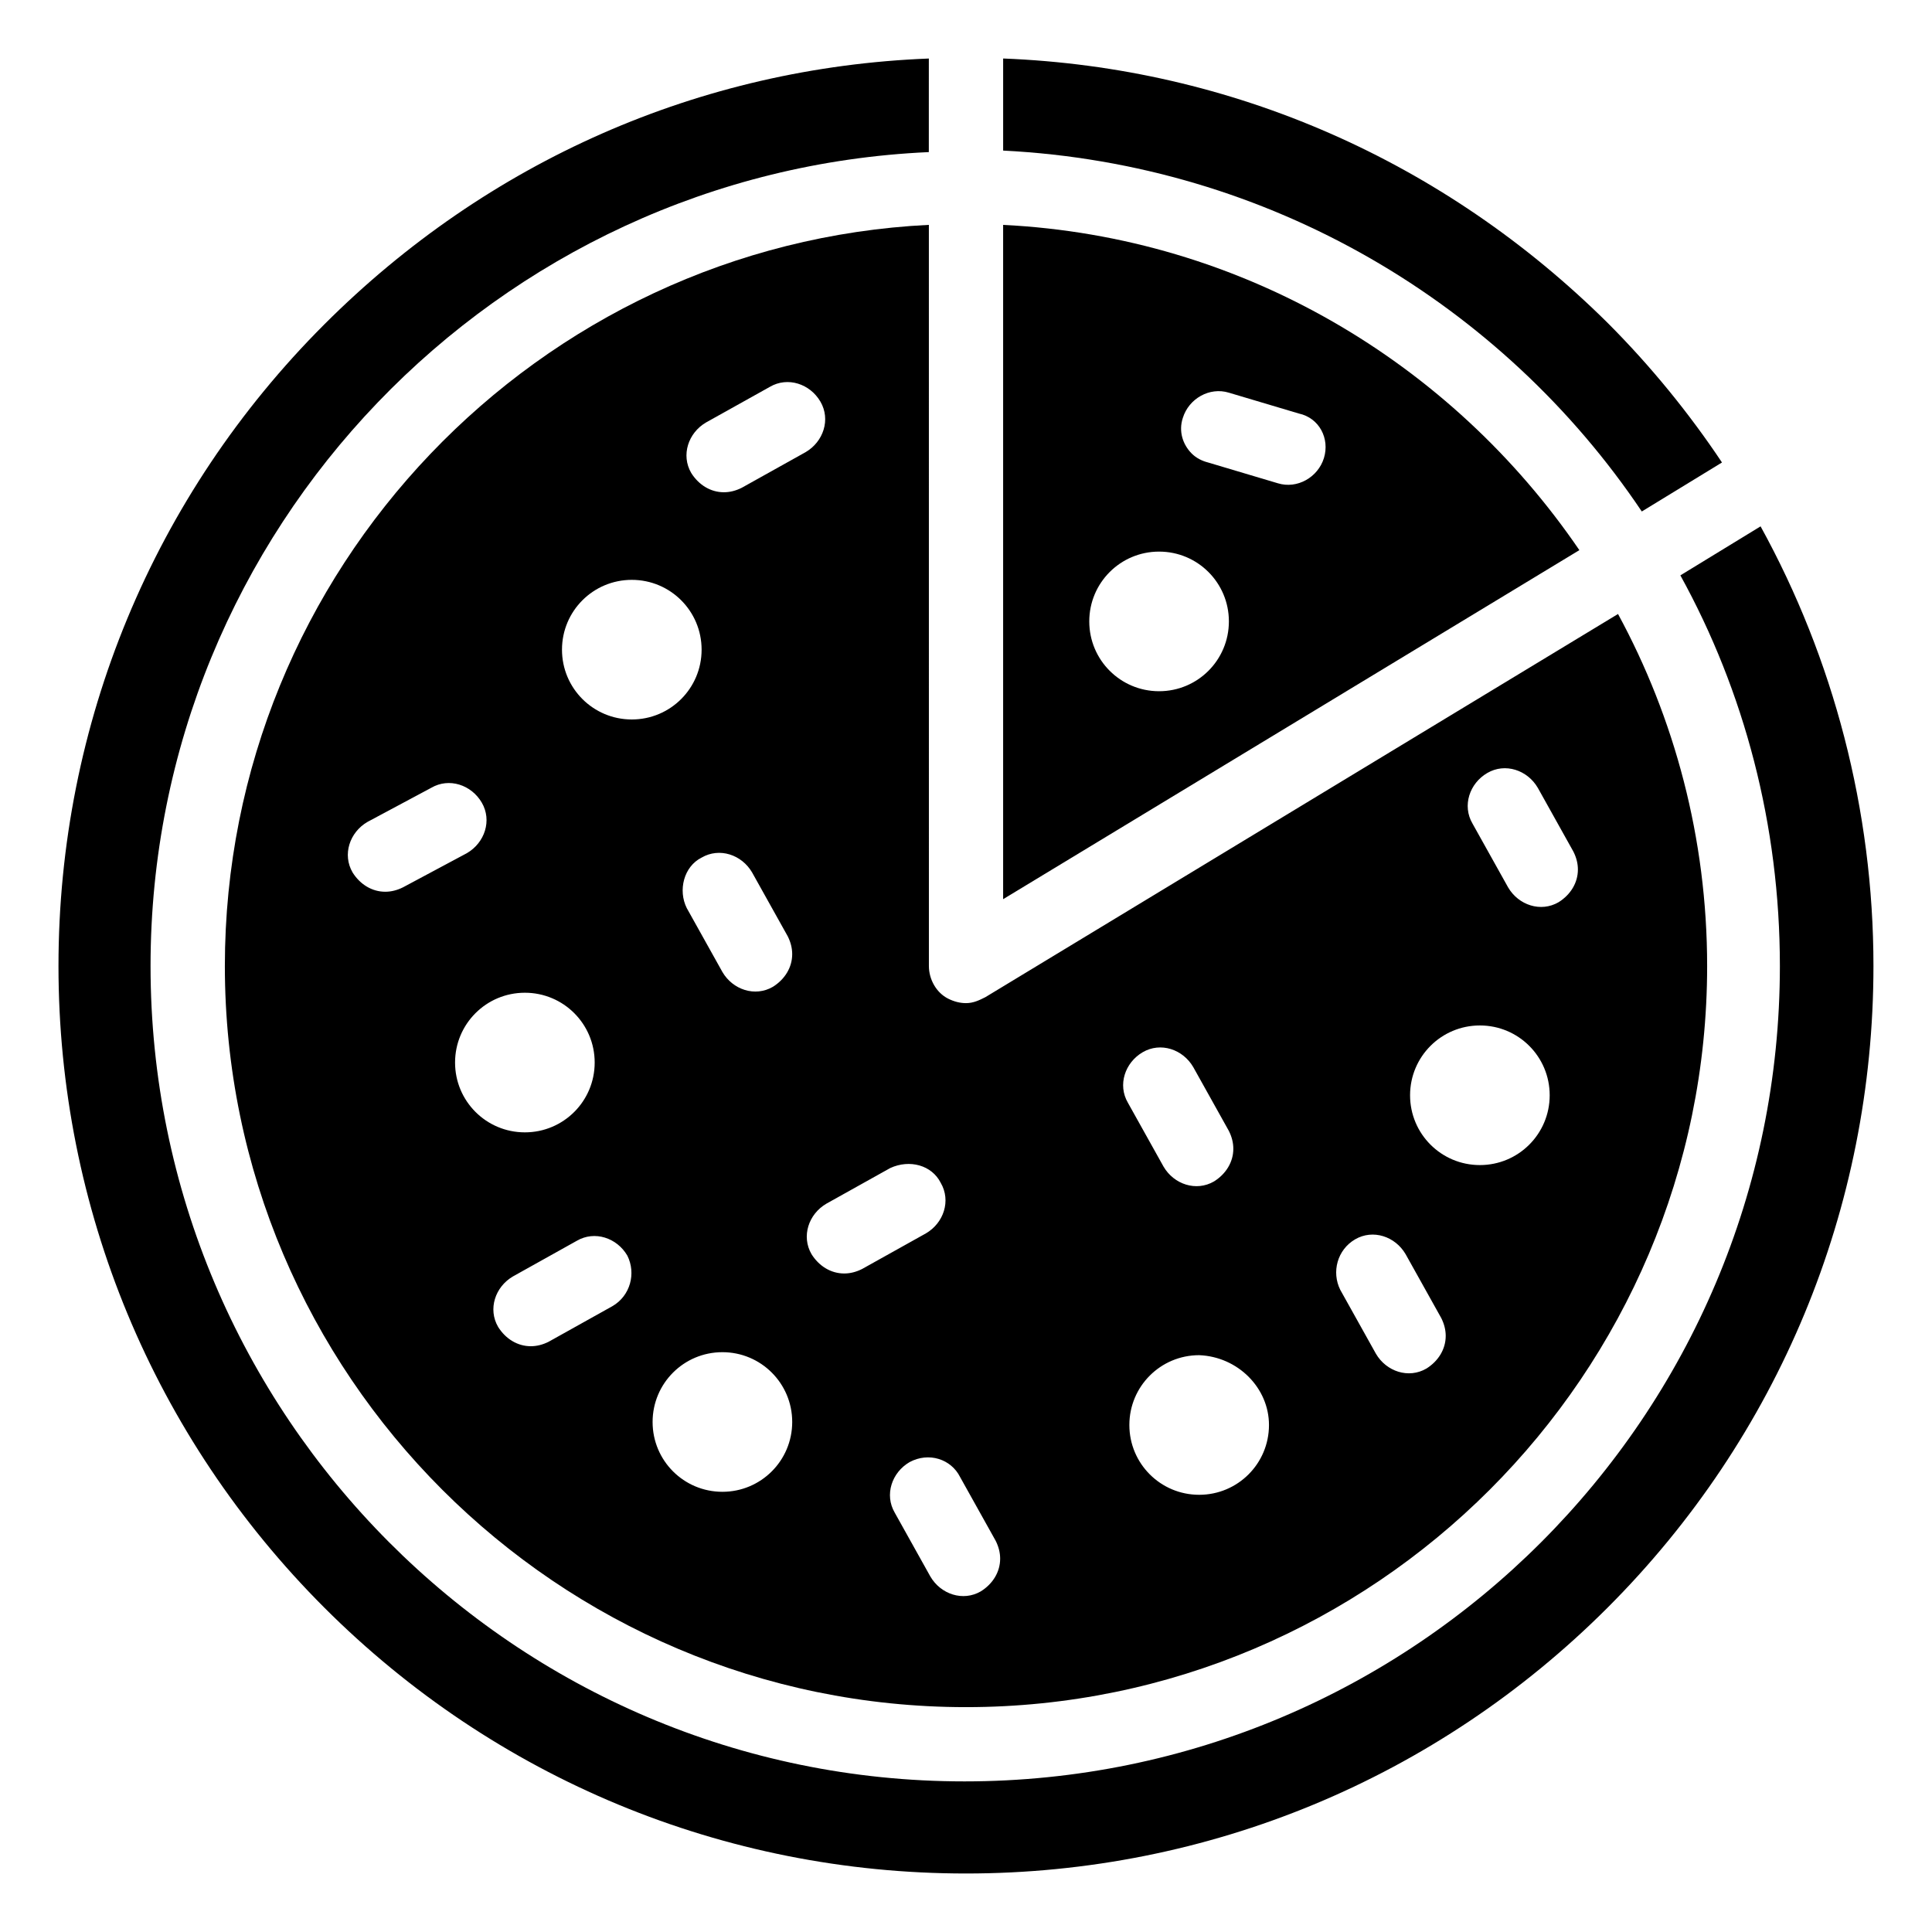 <?xml version="1.0" encoding="UTF-8"?>
<!-- The Best Svg Icon site in the world: iconSvg.co, Visit us! https://iconsvg.co -->
<svg fill="#000000" width="800px" height="800px" version="1.1" viewBox="144 144 512 512" xmlns="http://www.w3.org/2000/svg">
 <g>
  <path d="m409.84 203.59v178.7l152.71-92.496c-33.848-49.594-89.348-83.047-152.71-86.199zm41.328 123.59c-10.234 0-18.5-8.266-18.5-18.5s8.266-18.5 18.5-18.5 18.5 8.266 18.5 18.5c-0.004 10.234-8.27 18.5-18.5 18.5zm43.688-61.797c-1.574 5.117-7.086 8.266-12.203 6.691l-18.5-5.512c-1.574-0.395-3.148-1.18-4.328-2.363-2.363-2.363-3.543-5.902-2.363-9.445 1.574-5.117 7.086-8.266 12.203-6.691l18.5 5.512c5.512 1.18 8.266 6.691 6.691 11.809z"/>
  <path d="m390.16 203.59c-103.52 5.117-186.57 91.316-186.57 196.41 0 108.24 88.168 196.41 196.41 196.41 108.24 0 196.41-88.168 196.41-196.41 0-33.852-8.66-65.73-23.617-93.285l-167.67 101.55c-1.574 0.789-3.148 1.574-5.117 1.574-1.574 0-3.148-0.395-4.723-1.18-3.148-1.574-5.117-5.117-5.117-8.66zm-139.34 175.55c-1.574 0.789-3.148 1.18-4.723 1.18-3.543 0-6.691-1.969-8.66-5.117-2.754-4.723-0.789-10.629 3.938-13.383l16.922-9.051c4.723-2.754 10.629-0.789 13.383 3.938 2.754 4.723 0.789 10.629-3.938 13.383zm13.777 46.445c0-10.234 8.266-18.5 18.5-18.5 10.234 0 18.5 8.266 18.5 18.5s-8.266 18.5-18.5 18.5c-10.234 0-18.5-8.266-18.5-18.5zm41.719 64.551-16.926 9.445c-1.574 0.789-3.148 1.18-4.723 1.18-3.543 0-6.691-1.969-8.66-5.117-2.754-4.723-0.789-10.629 3.938-13.383l16.926-9.445c4.723-2.754 10.629-0.789 13.383 3.938 2.359 4.723 0.785 10.629-3.938 13.383zm-13.383-173.97c0-10.234 8.266-18.5 18.5-18.5s18.5 8.266 18.5 18.5-8.266 18.5-18.5 18.5-18.5-8.266-18.5-18.5zm37 55.105c4.723-2.754 10.629-0.789 13.383 3.938l9.445 16.922c0.789 1.574 1.18 3.148 1.18 4.723 0 3.543-1.969 6.691-5.117 8.66-4.723 2.754-10.629 0.789-13.383-3.938l-9.445-16.926c-2.359-4.719-0.785-11.016 3.938-13.379zm5.512 168.07c-10.234 0-18.5-8.266-18.5-18.5s8.266-18.5 18.5-18.5 18.5 8.266 18.5 18.5c-0.004 10.234-8.27 18.5-18.5 18.5zm5.117-266.07c-1.574 0.789-3.148 1.18-4.723 1.18-3.543 0-6.691-1.969-8.66-5.117-2.754-4.723-0.789-10.629 3.938-13.383l16.926-9.445c4.723-2.754 10.629-0.789 13.383 3.938 2.754 4.723 0.789 10.629-3.938 13.383zm197.59 75.574c4.723-2.754 10.629-0.789 13.383 3.938l9.445 16.926c0.789 1.574 1.18 3.148 1.18 4.723 0 3.543-1.969 6.691-5.117 8.66-4.723 2.754-10.629 0.789-13.383-3.938l-9.445-16.926c-2.754-4.727-0.785-10.629 3.938-13.383zm-1.969 66.91c10.234 0 18.5 8.266 18.5 18.5 0 10.234-8.266 18.5-18.5 18.5s-18.5-8.266-18.5-18.5c0-10.234 8.266-18.5 18.5-18.5zm-33.062 56.68c4.723-2.754 10.629-0.789 13.383 3.938l9.445 16.926c0.789 1.574 1.18 3.148 1.18 4.723 0 3.543-1.969 6.691-5.117 8.66-4.723 2.754-10.629 0.789-13.383-3.938l-9.445-16.926c-2.359-4.723-0.785-10.629 3.938-13.383zm-22.828 49.199c0 10.234-8.266 18.5-18.5 18.5s-18.5-8.266-18.5-18.5 8.266-18.5 18.5-18.5c10.234 0.395 18.5 8.66 18.5 18.5zm-33.457-98.793c4.723-2.754 10.629-0.789 13.383 3.938l9.445 16.926c0.789 1.574 1.18 3.148 1.18 4.723 0 3.543-1.969 6.691-5.117 8.66-4.723 2.754-10.629 0.789-13.383-3.938l-9.445-16.926c-2.754-4.723-0.785-10.629 3.938-13.383zm-48.41 112.57 9.445 16.926c0.789 1.574 1.18 3.148 1.18 4.723 0 3.543-1.969 6.691-5.117 8.66-4.723 2.754-10.629 0.789-13.383-3.938l-9.445-16.926c-2.754-4.723-0.789-10.629 3.938-13.383 5.117-2.754 11.02-0.785 13.383 3.938zm-5.117-77.934c2.754 4.723 0.789 10.629-3.938 13.383l-16.926 9.445c-1.574 0.789-3.148 1.18-4.723 1.18-3.543 0-6.691-1.969-8.66-5.117-2.754-4.723-0.789-10.629 3.938-13.383l16.926-9.445c5.117-2.359 11.02-0.785 13.383 3.938z"/>
  <path d="m610.57 283.49-21.254 12.988c16.926 30.699 26.371 66.125 26.371 103.52 0 119.26-96.824 216.09-216.09 216.09-119.26 0.004-215.7-97.215-215.7-216.08 0-115.72 91.711-210.58 206.25-215.7l0.004-24.797c-60.617 2.363-116.9 27.16-160.2 70.453-45.262 45.266-70.453 105.88-70.453 170.04 0 64.156 25.191 124.77 70.453 170.04 45.266 45.266 105.88 70.453 170.04 70.453s124.77-25.191 170.04-70.453c45.266-45.266 70.453-105.88 70.453-170.04 0.004-41.328-10.621-81.477-29.91-116.51z"/>
  <path d="m579.09 279.55 21.254-12.988c-8.66-12.988-18.895-25.586-30.309-37-43.293-42.898-99.578-67.695-160.19-70.059v24.402c70.453 3.543 132.25 40.543 169.25 95.645z"/>
 </g>
</svg>